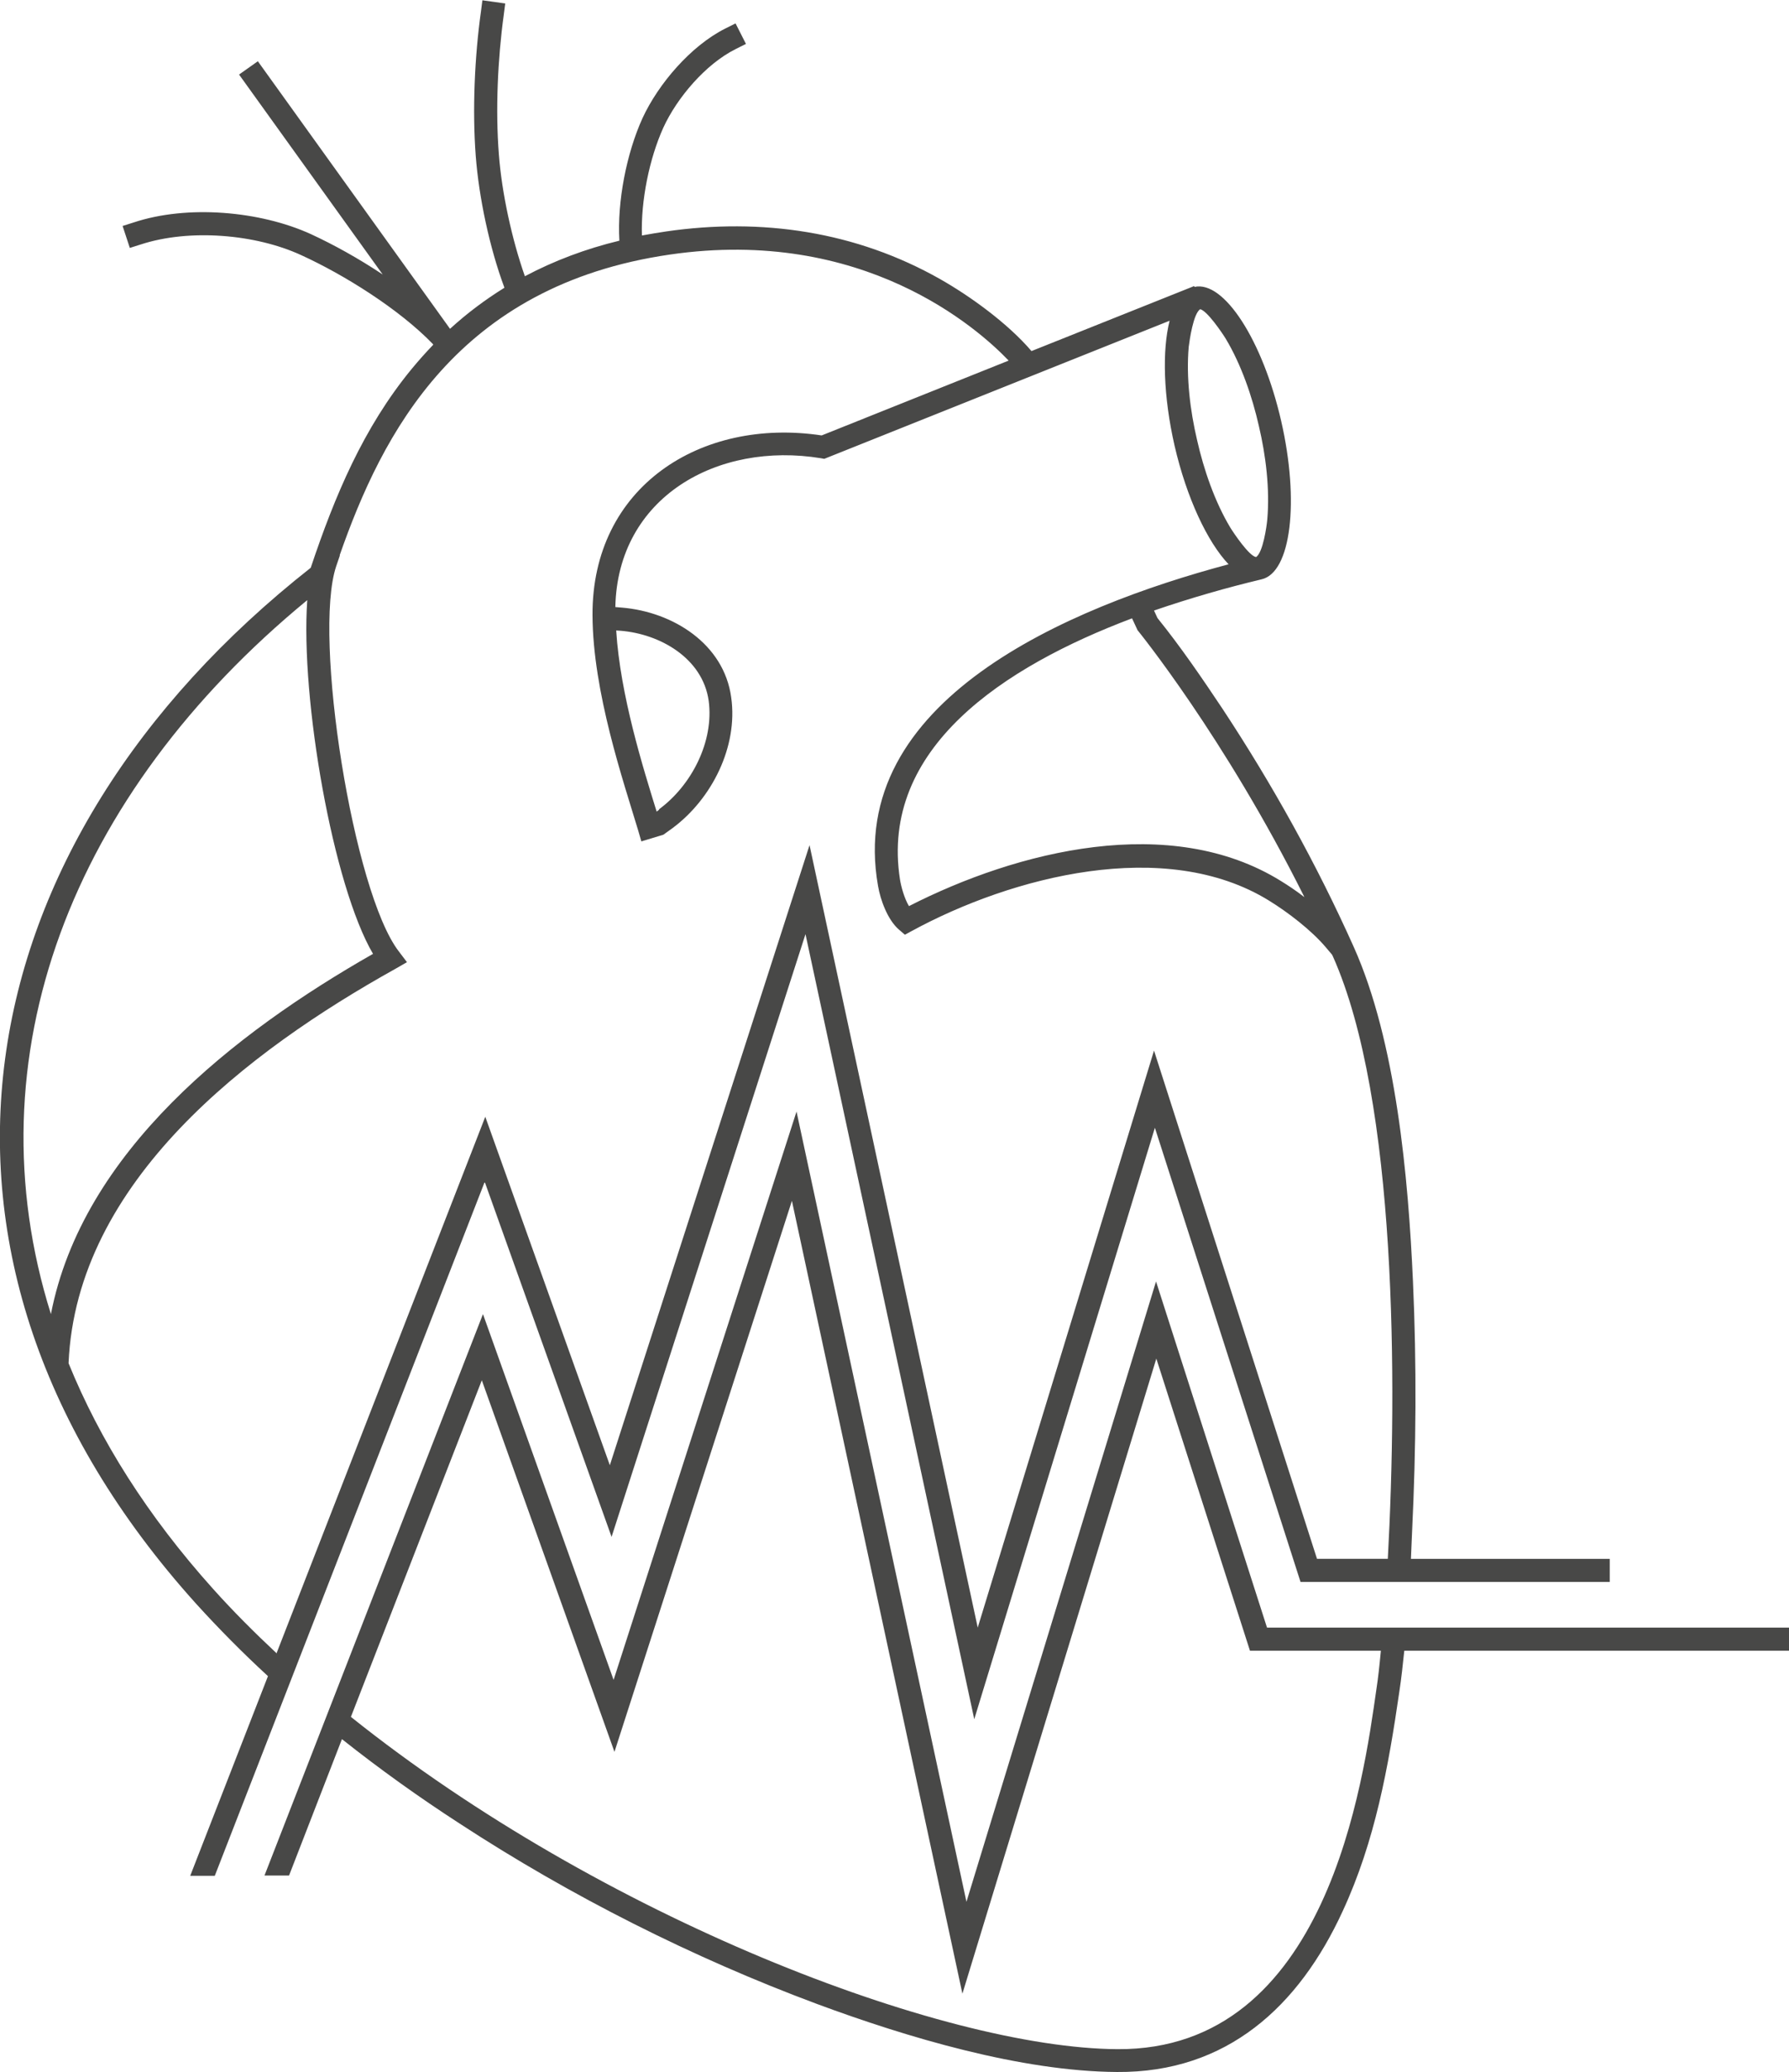<?xml version="1.0" encoding="UTF-8"?>
<!DOCTYPE svg PUBLIC "-//W3C//DTD SVG 1.1//EN" "http://www.w3.org/Graphics/SVG/1.1/DTD/svg11.dtd">
<!-- Creator: CorelDRAW 2018 (64-Bit) -->
<svg xmlns="http://www.w3.org/2000/svg" xml:space="preserve" width="27.422mm" height="31.77mm" version="1.1" style="shape-rendering:geometricPrecision; text-rendering:geometricPrecision; image-rendering:optimizeQuality; fill-rule:evenodd; clip-rule:evenodd"
viewBox="0 0 61.9 71.72"
 xmlns:xlink="http://www.w3.org/1999/xlink">
 <defs>
  <style type="text/css">
   <![CDATA[
    .fil0 {fill:#484847}
   ]]>
  </style>
 </defs>
 <g id="Слой_x0020_1">
  <path class="fil0" d="M41.53 10.7c-0.24,0.15 -0.37,1.07 -0.4,1.31 -0.09,1.05 0.05,2.2 0.29,3.22 0.23,1.02 0.61,2.13 1.15,3.03 0.13,0.21 0.65,0.98 0.89,1.02 0.24,-0.15 0.37,-1.07 0.39,-1.31 0.09,-1.05 -0.05,-2.2 -0.29,-3.22 -0.23,-1.02 -0.61,-2.13 -1.15,-3.03 -0.13,-0.21 -0.65,-0.98 -0.89,-1.02zm20.37 46.43l-13.31 0c-0.05,0.48 -0.1,0.95 -0.17,1.41 -0.38,2.62 -0.84,5.18 -1.96,7.6 -1.51,3.29 -4,5.6 -7.81,5.57 -3.32,-0.02 -7.27,-1.2 -10.37,-2.35 -4.3,-1.6 -8.54,-3.74 -12.38,-6.25 -1.39,-0.9 -2.76,-1.88 -4.07,-2.92l-1.83 4.72 -0.85 0 7.56 -19.43 4.52 12.66 6.33 -19.67 5.88 27.35 6.56 -21.47 3.84 11.98 18.07 0 0 0.8zm-14.12 0l-4.53 0 -3.24 -10.11 -6.71 21.98 -5.9 -27.44 -6.14 19.07 -4.59 -12.86 -4.53 11.65c8.66,6.93 20.46,11.46 26.52,11.5 7.28,0.05 8.51,-9.28 8.97,-12.49 0.05,-0.32 0.1,-0.76 0.15,-1.3zm-31.02 -16.2l-9.33 23.99 -0.85 0 2.69 -6.91c-0.87,-0.8 -1.7,-1.64 -2.49,-2.51 -10.81,-12 -8.13,-26.32 3.97,-35.85 0.83,-2.48 1.82,-4.85 3.5,-6.89 0.24,-0.29 0.49,-0.57 0.74,-0.83l-0.02 -0.03c-1.16,-1.2 -3.06,-2.39 -4.55,-3.07 -1.58,-0.73 -3.87,-0.92 -5.55,-0.37l-0.38 0.12 -0.25 -0.76 0.38 -0.12c1.86,-0.62 4.37,-0.4 6.13,0.4 0.78,0.36 1.65,0.84 2.49,1.4l-4.97 -6.92 0.65 -0.46 6.65 9.26c0.59,-0.54 1.22,-1.01 1.88,-1.42l-0 -0.01c-0.51,-1.37 -0.88,-3.11 -0.99,-4.55 -0.12,-1.58 -0.04,-3.43 0.18,-5l0.05 -0.39 0.79 0.11 -0.05 0.39c-0.21,1.53 -0.29,3.3 -0.17,4.83 0.1,1.33 0.45,2.94 0.9,4.22 1.02,-0.54 2.11,-0.95 3.27,-1.23 -0.08,-1.36 0.25,-3.03 0.8,-4.24 0.55,-1.19 1.67,-2.5 2.86,-3.1l0.36 -0.18 0.36 0.71 -0.36 0.18c-1.04,0.52 -2.03,1.69 -2.5,2.72 -0.48,1.06 -0.78,2.52 -0.74,3.73 0.28,-0.05 0.56,-0.1 0.84,-0.14 3.3,-0.48 6.57,0 9.48,1.65 1.04,0.59 2.34,1.53 3.16,2.49l5.63 -2.25 0.01 0.03c1.02,-0.23 2.36,1.85 3,4.64 0.64,2.79 0.34,5.25 -0.68,5.48l-0.04 0.01c-1.13,0.27 -2.4,0.63 -3.68,1.07l0.12 0.26c0.8,0.99 1.55,2.09 2.25,3.14 1.72,2.61 3.26,5.38 4.54,8.24 1.47,3.28 1.89,8 2.05,11.57 0.13,2.88 0.11,5.79 -0.03,8.67 -0.01,0.31 -0.03,0.62 -0.04,0.94l6.88 0 0 0.8 -10.7 0 -5.04 -15.72 -6.25 20.47 -5.84 -27.17 -6.71 20.86 -4.38 -12.26zm-7.19 16.28l7.22 -18.56 4.31 12.06 6.91 -21.46 5.82 27.08 6.1 -19.97 5.64 17.59 2.45 0c0.33,-6.02 0.32,-15.87 -1.9,-20.85l-0.03 -0.06 -0.22 -0.26c-0.5,-0.59 -1.31,-1.21 -1.96,-1.61 -3.59,-2.22 -8.91,-0.83 -12.36,1.05l-0.24 0.13 -0.21 -0.18c-0.39,-0.34 -0.64,-1.03 -0.72,-1.51 -1.13,-6.4 6.58,-9.65 12.13,-11.13 -0.73,-0.77 -1.45,-2.29 -1.87,-4.11 -0.39,-1.71 -0.43,-3.3 -0.17,-4.32l-11.95 4.78 -0.11 -0.02c-3.58,-0.59 -7.04,1.34 -7.12,5.15l0.24 0.02c1.75,0.15 3.52,1.25 3.77,3.11 0.24,1.7 -0.67,3.51 -2.03,4.52l-0.32 0.23 0 0 -0 0 -0 0 -0 -0 -0.76 0.23 -0.11 -0.38c-0.51,-1.7 -1.57,-4.79 -1.58,-7.45 -0.02,-4.43 3.73,-6.85 7.93,-6.22l6.47 -2.59c-1.08,-1.13 -5.05,-4.64 -11.72,-3.67 -7.37,1.07 -9.96,6.21 -11.43,10.41l0.01 0 -0.13 0.38c-0.81,2.42 0.59,11.29 2.17,13.33l0.28 0.37 -0.4 0.23c-5.08,2.83 -11.04,7.35 -11.31,13.65 1.08,2.66 2.73,5.28 5,7.81 0.69,0.77 1.43,1.51 2.21,2.24zm13.23 -29.2c1.13,-0.83 1.91,-2.35 1.72,-3.76 -0.21,-1.47 -1.68,-2.31 -3.05,-2.42l-0.15 -0.01c0.14,2.24 0.93,4.75 1.4,6.27l0.09 -0.07zm22.33 3.03c-2.77,-5.55 -5.77,-9.23 -5.77,-9.23l-0.19 -0.41c-4.43,1.67 -8.74,4.49 -8.03,9.04 0.04,0.25 0.15,0.65 0.31,0.92 3.76,-1.92 9.05,-3.24 12.87,-0.87 0.26,0.16 0.53,0.34 0.8,0.55zm-32.22 1.98c-1.39,-2.36 -2.52,-8.83 -2.28,-12.25 -8.18,6.73 -11.66,15.82 -8.87,24.71 1.09,-5.62 6.34,-9.73 11.15,-12.47z"/>
 </g>
</svg>
